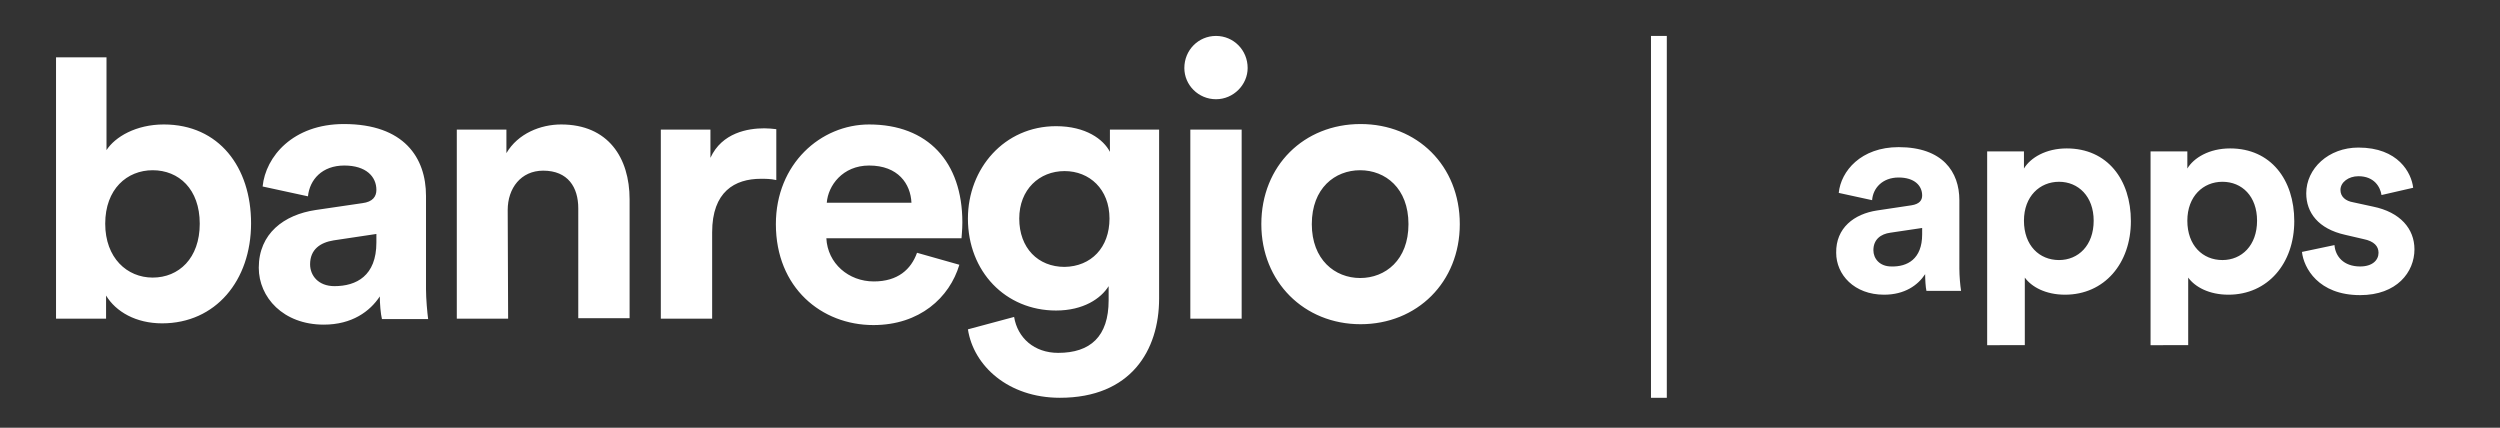 <?xml version="1.0" encoding="utf-8"?>
<!-- Generator: Adobe Illustrator 23.0.0, SVG Export Plug-In . SVG Version: 6.00 Build 0)  -->
<svg version="1.1" id="Capa_1" xmlns="http://www.w3.org/2000/svg" xmlns:xlink="http://www.w3.org/1999/xlink" x="0px" y="0px"
	 viewBox="0 0 584.5 100" style="enable-background:new 0 0 584.5 100;" xml:space="preserve">
<rect x="0" y="0" width="584.5" height="100" fill="#333333" stroke="none"/>
<style type="text/css">
	.st0{fill:#FFFFFF;}
</style>
<path class="st0" d="M13.1,74.5V13.4h11.8v21.7c2-3.1,6.9-6,13.4-6c12.9,0,20.4,10,20.4,23.1c0,13.4-8.3,23.4-20.8,23.4
	c-6.1,0-10.8-2.7-13.1-6.5v5.4L13.1,74.5L13.1,74.5z M35.7,39.8c-6,0-11.1,4.4-11.1,12.5c0,8,5.1,12.6,11.1,12.6
	c6.1,0,11-4.5,11-12.6S41.8,39.8,35.7,39.8z M73.8,49.1l10.9-1.6c2.5-0.3,3.3-1.6,3.3-3.1c0-3.1-2.4-5.7-7.5-5.7
	c-5.2,0-8.1,3.3-8.5,7.2l-10.6-2.3C62.1,36.6,68.5,29,80.4,29c14.1,0,19.2,7.9,19.2,16.8v21.8c0,2.3,0.3,5.5,0.5,7H89.3
	c-0.3-1.2-0.5-3.6-0.5-5.3c-2.3,3.5-6.5,6.6-13.1,6.6c-9.5,0-15.2-6.4-15.2-13.3C60.5,54.6,66.4,50.2,73.8,49.1z M88,56.7v-2
	l-10,1.5c-3.1,0.5-5.5,2.1-5.5,5.6c0,2.6,1.9,5.1,5.7,5.1C83.3,66.9,88,64.5,88,56.7z M118.8,74.5h-12V30.3h11.6v5.5
	c2.7-4.6,8-6.7,12.8-6.7c11,0,16,7.8,16,17.5v27.8h-12V48.7c0-4.9-2.4-8.8-8.2-8.8c-5.2,0-8.3,4.1-8.3,9.2L118.8,74.5L118.8,74.5z
	 M181.5,42.1c-1.3-0.3-2.5-0.3-3.6-0.3c-6.1,0-11.4,3-11.4,12.5v20.2h-12V30.3h11.6v6.6c2.7-5.9,8.8-6.9,12.6-6.9
	c1,0,1.9,0.1,2.8,0.2V42.1z M224.3,61.9c-2.3,7.7-9.3,14.1-20.1,14.1c-12.1,0-22.8-8.7-22.8-23.6c0-14.1,10.5-23.3,21.8-23.3
	c13.7,0,21.8,8.7,21.8,22.9c0,1.7-0.2,3.5-0.2,3.7h-31.6c0.3,5.9,5.2,10.1,11.1,10.1c5.6,0,8.7-2.8,10.1-6.7L224.3,61.9z
	 M213.1,47.4c-0.2-4.4-3.1-8.7-9.9-8.7c-6.2,0-9.6,4.7-9.9,8.7C193.4,47.4,213.1,47.4,213.1,47.4z M237.1,74.1
	c0.8,4.9,4.7,8.4,10.3,8.4c7.5,0,11.8-3.8,11.8-12.3v-3.3c-1.8,2.9-5.9,5.7-12.3,5.7c-11.8,0-20.6-9.1-20.6-21.5
	c0-11.7,8.5-21.6,20.6-21.6c7,0,11.1,3.1,12.6,6v-5.2H271v39.5c0,12.1-6.6,23.2-23.2,23.2c-12.1,0-20.2-7.5-21.5-16L237.1,74.1z
	 M259.4,51.1c0-6.9-4.7-11.1-10.5-11.1c-5.9,0-10.6,4.3-10.6,11.1c0,6.9,4.4,11.3,10.6,11.3C255.1,62.3,259.4,57.9,259.4,51.1z
	 M284.3,8.4c4.1,0,7.4,3.3,7.4,7.5c0,3.9-3.3,7.3-7.4,7.3c-4.1,0-7.4-3.3-7.4-7.3C276.9,11.7,280.2,8.4,284.3,8.4z M278.3,74.5V30.3
	h12v44.2H278.3z M341.3,52.4c0,13.6-10,23.4-23.2,23.4c-13.2,0-23.2-9.9-23.2-23.4c0-13.7,10-23.4,23.2-23.4
	C331.3,29,341.3,38.7,341.3,52.4z M329.3,52.4c0-8.4-5.4-12.6-11.3-12.6s-11.3,4.2-11.3,12.6c0,8.3,5.4,12.6,11.3,12.6
	S329.3,60.8,329.3,52.4z M386,8.4h3.7V93H386V8.4z M438.9,49.2l8-1.2c1.9-0.3,2.5-1.2,2.5-2.3c0-2.3-1.8-4.2-5.5-4.2
	c-3.8,0-6,2.5-6.2,5.3l-7.8-1.7c0.5-5.1,5.2-10.7,14-10.7c10.3,0,14.2,5.8,14.2,12.4v16c0,1.7,0.2,4,0.4,5.2h-8.1
	c-0.2-0.9-0.3-2.7-0.3-3.9c-1.7,2.6-4.8,4.8-9.6,4.8c-7,0-11.2-4.7-11.2-9.8C429.2,53.3,433.5,50,438.9,49.2z M449.4,54.8v-1.5
	l-7.4,1.1c-2.3,0.3-4,1.6-4,4.1c0,1.9,1.4,3.8,4.2,3.8C445.9,62.4,449.4,60.6,449.4,54.8z M464.6,80.6V35.4h8.6v4
	c1.5-2.5,5.1-4.7,10-4.7c9.5,0,15,7.3,15,17c0,9.9-6.2,17.2-15.4,17.2c-4.5,0-7.8-1.8-9.4-4v15.8H464.6z M481.4,42.5
	c-4.5,0-8.2,3.4-8.2,9.1c0,5.8,3.6,9.2,8.2,9.2c4.5,0,8.1-3.4,8.1-9.2C489.5,45.9,485.9,42.5,481.4,42.5z M502.8,80.6V35.4h8.6v4
	c1.5-2.5,5.1-4.7,10-4.7c9.5,0,15,7.3,15,17c0,9.9-6.2,17.2-15.4,17.2c-4.5,0-7.8-1.8-9.4-4v15.8H502.8z M519.6,42.5
	c-4.5,0-8.2,3.4-8.2,9.1c0,5.8,3.6,9.2,8.2,9.2c4.5,0,8.1-3.4,8.1-9.2C527.7,45.9,524.2,42.5,519.6,42.5z M545.8,57.3
	c0.2,2.6,2.1,5,6,5c2.9,0,4.3-1.5,4.3-3.2c0-1.5-1-2.7-3.5-3.2l-4.3-1c-6.3-1.4-9.1-5.2-9.1-9.7c0-5.8,5.2-10.7,12.2-10.7
	c9.3,0,12.4,5.9,12.8,9.4l-7.4,1.7c-0.3-1.9-1.7-4.4-5.4-4.4c-2.3,0-4.2,1.4-4.2,3.2c0,1.6,1.2,2.6,3,2.9l4.6,1
	c6.4,1.3,9.7,5.2,9.7,10c0,5.3-4.1,10.7-12.7,10.7c-9.8,0-13.2-6.4-13.6-10.1L545.8,57.3z"/>
</svg>
